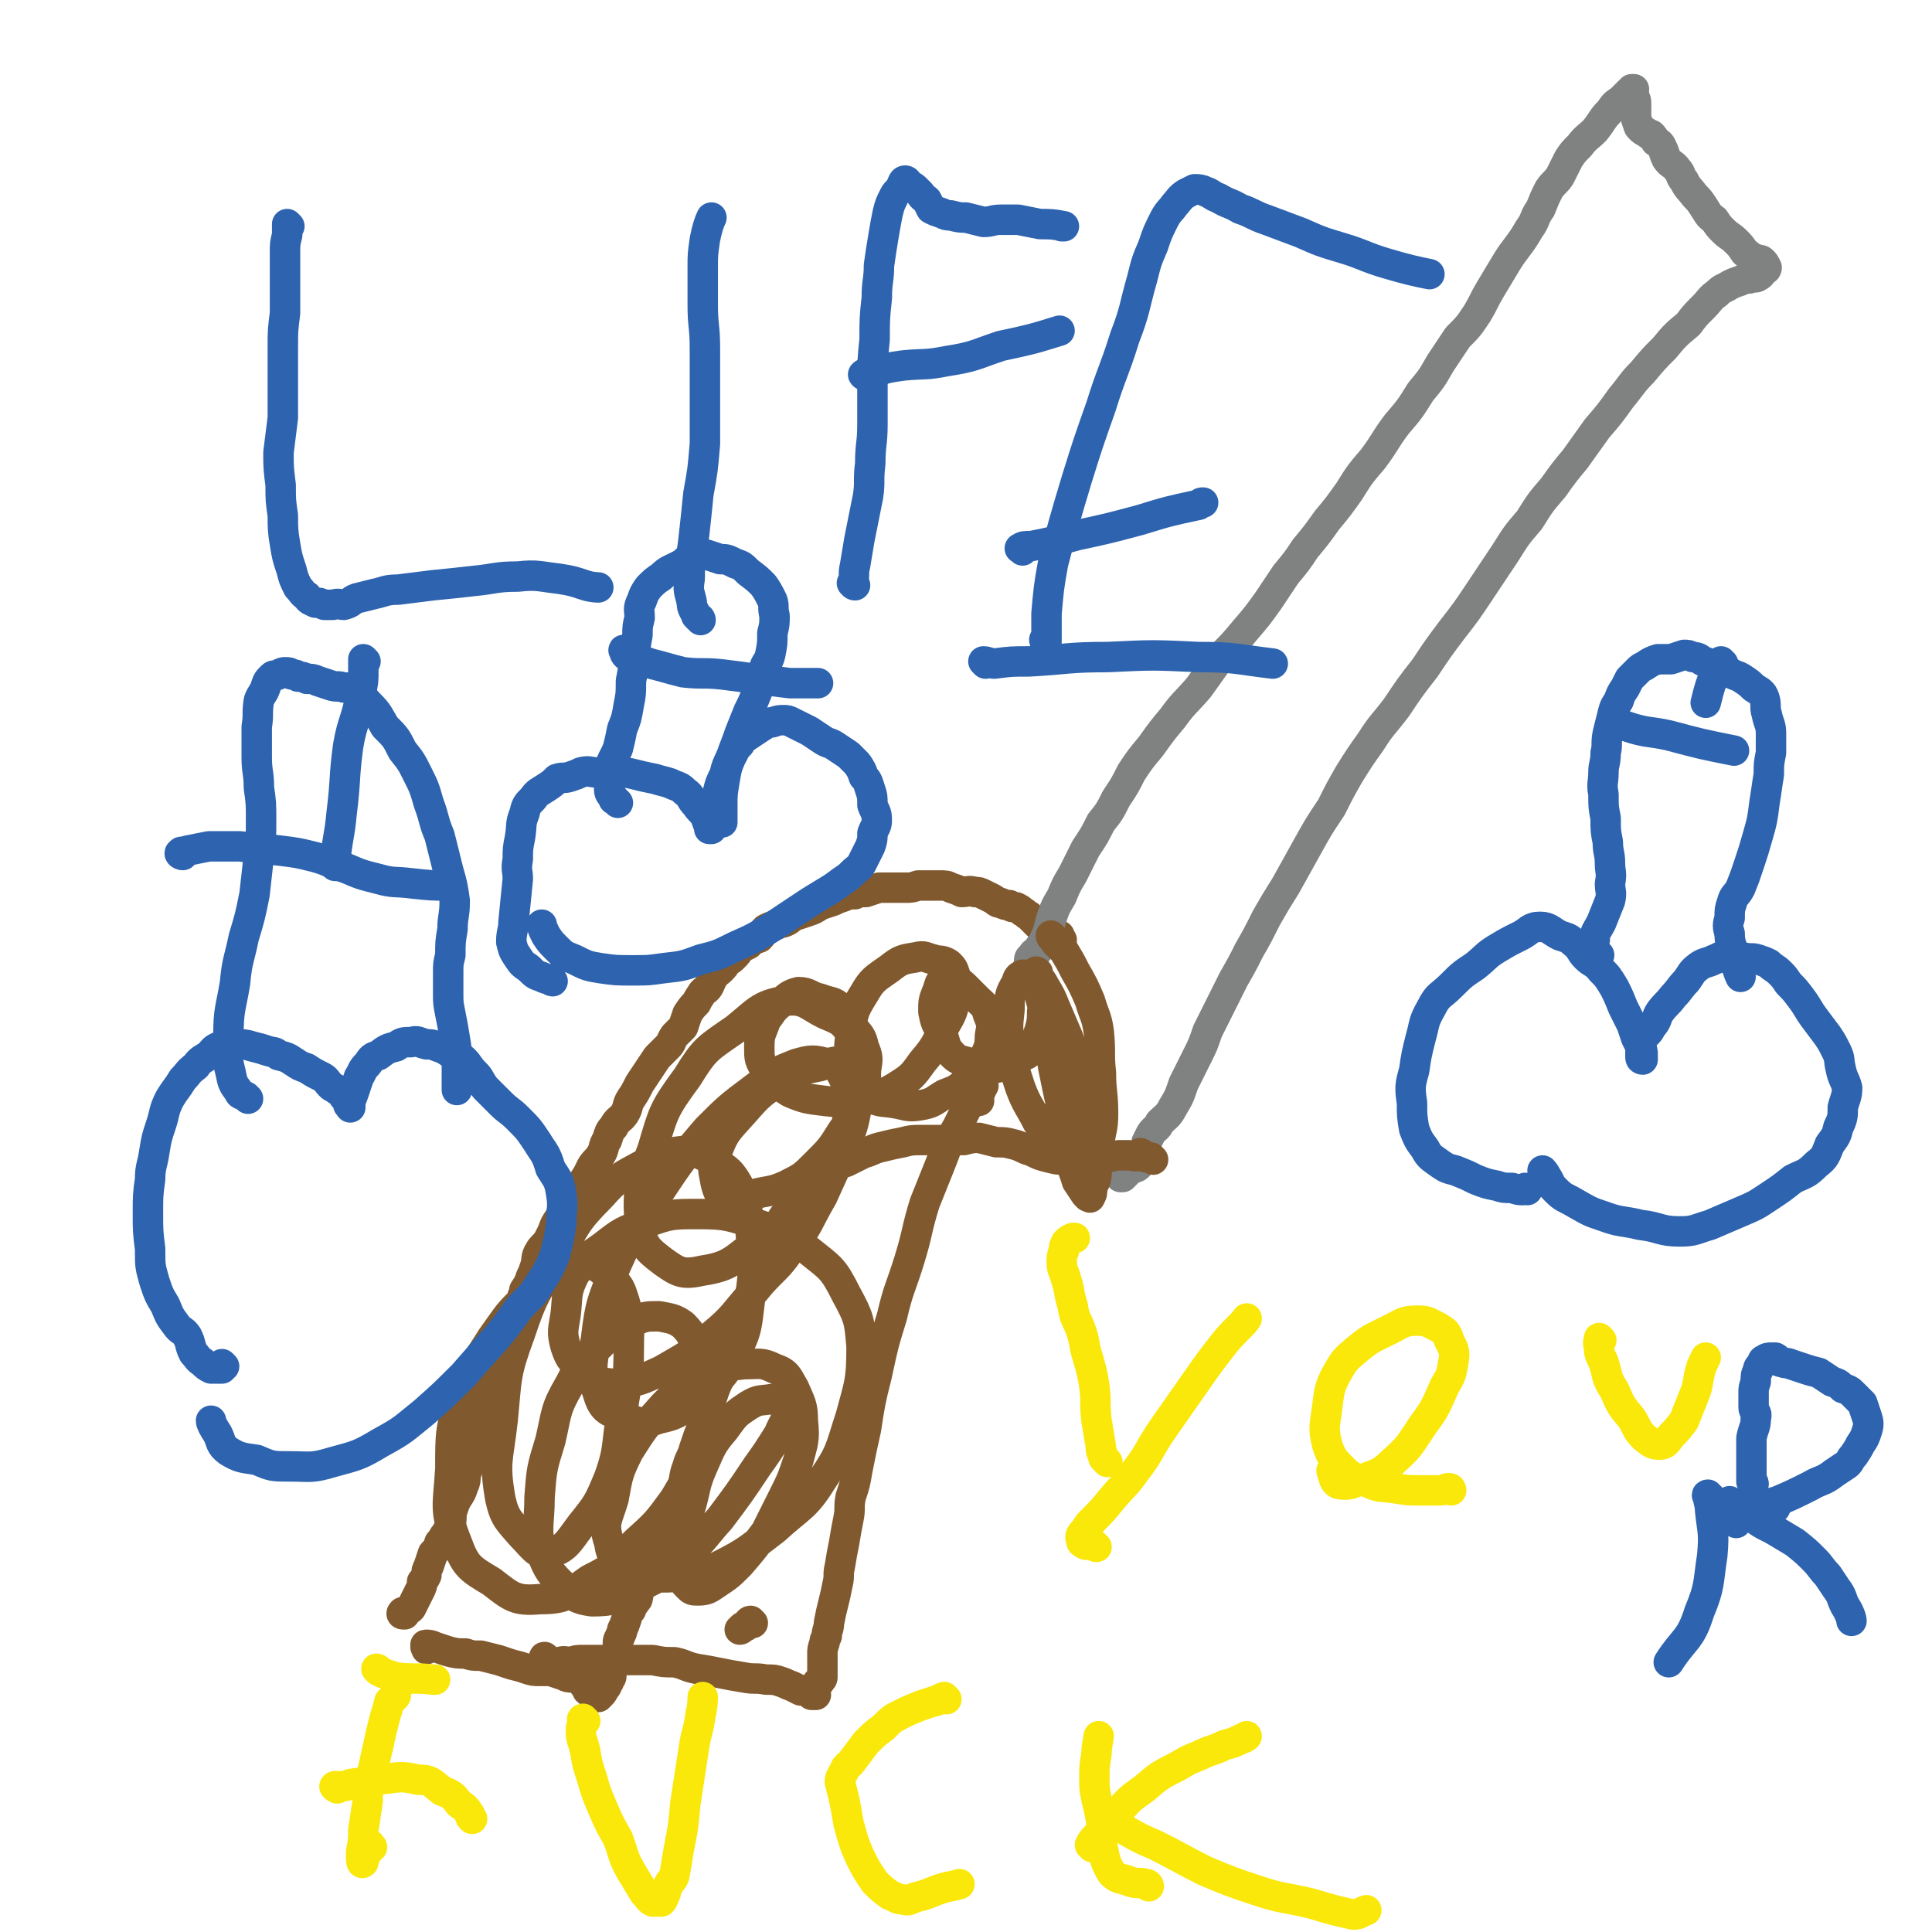 <svg viewBox='0 0 888 888' version='1.1' xmlns='http://www.w3.org/2000/svg' xmlns:xlink='http://www.w3.org/1999/xlink'><g fill='none' stroke='#81592F' stroke-width='14' stroke-linecap='round' stroke-linejoin='round'><path d='M186,742c-1,0 -2,0 -1,-1 0,0 1,0 1,0 2,-1 2,-1 3,-2 1,-2 1,-2 2,-4 1,-2 1,-2 2,-4 1,-2 1,-2 1,-4 1,-1 1,-1 2,-3 0,-2 0,-2 1,-4 1,-3 1,-3 2,-6 2,-2 2,-2 3,-5 2,-2 1,-2 3,-4 1,-2 1,-2 2,-4 1,-4 0,-4 1,-7 1,-3 1,-3 2,-5 2,-3 2,-3 3,-6 1,-2 1,-3 1,-5 1,-3 1,-3 2,-5 1,-3 2,-3 2,-5 1,-4 1,-4 1,-7 1,-4 1,-4 1,-7 1,-3 1,-3 2,-6 1,-3 0,-3 1,-6 1,-3 2,-3 2,-6 1,-3 1,-3 2,-6 1,-3 0,-3 1,-6 1,-3 1,-3 3,-6 1,-3 1,-2 3,-5 1,-2 1,-3 2,-5 1,-3 1,-3 2,-6 1,-2 1,-2 2,-5 0,-2 1,-2 1,-4 2,-3 2,-3 3,-6 1,-2 1,-2 2,-5 1,-3 0,-4 2,-7 1,-2 2,-2 4,-5 1,-2 1,-2 2,-4 1,-3 1,-3 3,-6 1,-2 1,-2 3,-4 2,-3 2,-3 3,-5 2,-3 2,-3 4,-6 1,-2 1,-2 3,-5 1,-2 1,-2 2,-4 2,-3 2,-2 4,-5 2,-3 1,-4 3,-7 1,-3 1,-4 3,-6 2,-4 3,-3 5,-6 2,-3 1,-4 3,-7 2,-3 2,-3 4,-7 2,-3 2,-3 4,-6 2,-3 2,-3 4,-6 2,-2 2,-2 5,-5 2,-2 1,-2 3,-5 2,-2 2,-2 4,-4 1,-3 1,-3 2,-6 2,-3 2,-3 4,-5 1,-2 1,-2 3,-5 1,-1 2,-1 3,-3 1,-2 1,-3 2,-4 1,-2 2,-2 3,-3 2,-2 2,-2 3,-4 2,-1 2,-1 3,-2 2,-2 2,-2 3,-4 2,-1 2,-1 4,-2 2,-2 2,-2 5,-3 2,-2 1,-2 3,-4 2,-1 2,-1 5,-2 1,-1 2,-1 3,-1 3,-1 3,-2 5,-3 3,-1 3,-1 6,-2 3,-1 3,-1 6,-3 3,-1 3,-1 6,-2 2,-1 2,-1 5,-2 2,-1 2,-1 5,-1 2,-1 2,-1 5,-1 3,-1 3,-1 6,-2 3,0 3,0 7,0 3,0 3,0 5,0 3,0 3,0 6,-1 3,0 3,0 5,0 3,0 3,0 5,0 3,0 3,0 5,1 3,1 3,1 5,2 3,0 3,-1 6,0 2,0 2,0 4,1 2,1 2,1 4,2 2,1 2,2 4,2 2,1 2,1 4,1 1,1 1,1 3,1 2,1 2,1 3,2 2,1 1,1 3,2 1,1 1,1 2,2 2,2 2,2 4,4 1,0 1,0 3,1 1,1 1,1 2,1 1,1 1,1 2,1 1,1 1,1 1,1 1,1 1,1 1,1 0,0 0,0 -1,0 0,0 0,0 0,-1 -1,0 0,0 0,-1 -1,0 -1,1 -1,1 0,-1 0,-1 0,-1 -1,0 -1,1 -2,1 0,1 -1,0 -1,0 -1,0 -1,0 -1,0 0,-1 0,-1 0,-1 0,-1 0,-1 0,-1 0,-1 0,-1 0,-1 0,-1 0,-1 0,-1 0,1 0,1 0,2 0,0 0,0 0,0 0,1 0,1 0,1 0,0 0,1 0,1 '/></g>
<g fill='none' stroke='#808282' stroke-width='14' stroke-linecap='round' stroke-linejoin='round'><path d='M479,453c0,0 -1,-1 -1,-1 -1,-1 -1,0 -2,-1 -2,0 -1,-1 -2,-2 -1,-1 -2,-1 -2,-2 0,-2 0,-2 1,-3 0,-1 0,-1 0,-2 0,-1 0,-2 1,-2 1,-2 1,-2 3,-3 1,-3 2,-2 3,-5 2,-4 2,-5 3,-9 2,-6 2,-6 5,-11 2,-5 2,-5 5,-10 3,-6 3,-6 6,-12 4,-6 4,-6 7,-12 4,-5 4,-5 7,-11 4,-6 4,-6 7,-12 4,-6 4,-6 9,-12 5,-7 5,-7 10,-13 5,-7 6,-7 12,-14 5,-7 5,-7 10,-14 6,-6 6,-6 11,-12 6,-7 6,-7 11,-14 4,-6 4,-6 8,-12 5,-6 5,-6 9,-12 5,-6 5,-6 10,-13 5,-6 5,-6 10,-13 5,-8 5,-8 11,-15 6,-8 5,-8 11,-16 6,-7 6,-7 11,-15 5,-6 5,-6 9,-13 4,-6 4,-6 8,-12 5,-5 5,-5 9,-11 3,-5 3,-6 6,-11 3,-5 3,-5 6,-10 3,-5 3,-5 6,-9 3,-4 3,-4 6,-9 3,-4 2,-5 5,-9 2,-5 2,-5 4,-9 2,-3 3,-3 5,-6 2,-4 2,-4 4,-8 2,-3 2,-3 5,-6 3,-4 4,-4 7,-7 4,-5 3,-5 7,-9 2,-3 2,-3 5,-5 2,-2 2,-2 4,-4 1,-1 1,0 1,-1 1,0 1,0 1,0 0,0 -1,1 0,2 0,1 0,1 0,2 1,1 1,1 1,3 0,1 0,1 0,2 0,0 0,0 0,1 0,1 0,1 0,2 0,2 0,2 1,4 0,1 0,1 1,2 1,1 1,1 3,2 1,1 1,1 2,1 1,1 1,1 2,3 2,1 2,1 3,3 1,2 1,3 2,5 2,3 3,2 5,5 2,2 1,3 3,5 2,4 2,3 5,7 2,2 2,2 4,5 2,3 2,4 5,6 2,3 2,3 4,5 3,3 3,2 6,5 2,2 2,2 4,5 2,1 2,2 5,3 1,1 2,0 3,1 1,1 1,1 2,3 0,0 0,0 0,0 0,1 -1,1 -2,2 -1,1 0,1 -2,2 -1,1 -2,0 -4,1 -2,0 -2,0 -4,1 -3,1 -3,1 -5,2 -3,2 -3,1 -6,4 -3,2 -3,3 -6,6 -4,4 -4,4 -7,8 -6,5 -6,5 -11,11 -5,5 -5,5 -10,11 -5,5 -5,6 -10,12 -5,7 -5,7 -11,14 -5,7 -5,7 -10,14 -5,6 -5,6 -10,13 -6,7 -6,7 -11,15 -6,7 -6,7 -11,15 -6,9 -6,9 -12,18 -6,9 -6,9 -13,18 -6,8 -6,8 -12,17 -7,9 -7,9 -13,18 -6,8 -7,8 -12,16 -5,7 -5,7 -10,15 -4,7 -4,7 -8,15 -6,9 -6,9 -11,18 -5,9 -5,9 -10,18 -5,8 -5,8 -9,15 -4,8 -4,8 -8,15 -3,6 -3,6 -7,13 -3,6 -3,6 -6,12 -3,6 -3,6 -6,12 -2,6 -2,6 -5,12 -3,6 -3,6 -6,12 -2,6 -2,6 -5,11 -2,4 -3,4 -6,7 -1,3 -2,2 -4,5 -1,2 -1,2 -2,4 0,2 0,2 -1,4 0,1 0,1 -1,3 0,1 0,1 -1,2 0,1 0,1 -1,2 -1,1 -1,0 -2,1 -1,0 -1,0 -2,1 -2,0 -2,1 -3,1 0,1 -1,1 -1,2 0,0 1,0 1,0 1,-1 2,-2 2,-2 '/></g>
<g fill='none' stroke='#81592F' stroke-width='14' stroke-linecap='round' stroke-linejoin='round'><path d='M530,533c0,0 -1,-1 -1,-1 -1,0 -1,0 -1,0 -2,0 -2,0 -3,-1 0,0 0,-1 -1,-1 0,0 0,1 -1,1 -2,1 -2,0 -4,0 -3,0 -3,0 -5,0 -5,1 -5,1 -9,2 -4,1 -4,1 -8,1 -4,0 -4,0 -8,-1 -3,0 -3,0 -7,-1 -4,-1 -4,-1 -8,-3 -4,-1 -4,-2 -8,-3 -4,-1 -4,-1 -8,-1 -4,-1 -4,-1 -8,-2 -3,0 -3,0 -7,1 -5,0 -5,0 -10,0 -4,0 -4,0 -9,0 -5,0 -5,0 -9,1 -5,1 -5,1 -9,2 -5,1 -5,2 -9,3 -4,2 -4,2 -8,4 -3,1 -4,1 -7,3 -3,2 -3,2 -6,5 -4,3 -4,3 -6,5 -3,3 -3,3 -5,6 -2,3 -3,3 -4,5 -3,4 -2,4 -4,7 -2,4 -3,4 -4,8 -3,5 -2,5 -4,10 -2,6 -2,6 -4,11 -1,6 -1,6 -4,11 -2,7 -2,7 -5,13 -2,7 -2,7 -4,13 -3,6 -3,6 -5,12 -2,6 -2,6 -4,12 -2,5 -2,5 -4,11 -1,4 -2,4 -3,8 -2,5 -1,6 -3,11 -1,5 -1,5 -3,9 -2,5 -3,4 -5,8 -2,4 -1,4 -3,8 -2,4 -2,4 -4,9 -2,4 -2,4 -3,9 -2,3 -1,3 -2,7 -2,3 -2,2 -3,5 -2,2 -2,2 -2,4 -1,3 -1,3 -2,5 0,1 0,1 -1,3 0,1 -1,1 -1,3 0,1 0,1 0,3 0,1 -1,1 -1,3 -1,2 -1,2 -2,4 0,1 0,1 0,2 0,2 0,2 0,3 0,1 0,1 -1,2 0,1 0,1 -1,2 0,1 0,1 -1,2 -1,2 -1,2 -2,3 0,0 0,0 -1,1 0,0 -1,0 -1,0 -1,-1 -1,-1 -2,-2 -1,-1 -1,0 -2,-1 0,-1 0,-1 0,-2 0,0 -1,0 -1,0 -1,-1 -1,-1 -1,-2 -1,0 -1,0 -1,-1 -1,0 -1,0 -1,-1 -1,0 -1,0 -2,0 0,0 0,0 -1,0 -2,0 -2,0 -4,-1 -3,-1 -3,-1 -6,-2 -2,0 -2,0 -5,0 -3,0 -3,0 -6,-1 -3,-1 -3,-1 -7,-2 -3,-1 -3,-1 -6,-2 -4,-1 -4,-1 -8,-2 -4,0 -4,0 -7,-1 -4,0 -4,0 -8,-1 -3,-1 -3,-1 -6,-2 -2,-1 -3,-1 -4,-1 -1,0 0,0 0,1 -1,0 0,0 0,0 0,0 0,0 0,1 '/><path d='M346,746c0,0 -1,-1 -1,-1 -1,0 -1,1 -2,2 0,1 -1,0 -2,1 0,0 0,1 -1,1 '/><path d='M251,763c0,-1 -1,-2 -1,-1 0,0 0,0 0,1 1,1 1,1 3,1 2,0 2,0 4,0 3,-1 3,0 5,0 3,-1 3,-1 6,-1 4,0 4,0 7,0 4,0 4,0 9,0 4,0 4,0 8,0 4,0 4,0 8,0 5,1 5,1 10,1 5,1 5,2 10,3 6,1 6,1 11,2 5,1 5,1 11,2 5,1 5,0 10,1 4,0 4,0 7,1 3,1 2,1 5,2 2,1 2,1 4,2 2,0 2,0 4,1 1,0 1,0 2,1 1,0 1,0 1,0 0,-1 0,0 -1,0 -1,0 -1,0 -1,0 0,-1 0,-1 0,-2 0,-1 0,-1 0,-1 0,0 1,0 1,0 1,-1 1,-2 2,-3 1,0 1,0 1,-1 1,0 1,-1 1,-1 0,-1 0,-1 0,-1 0,-1 0,-1 0,-2 0,-2 0,-2 0,-4 0,-2 0,-2 0,-4 0,-2 0,-2 1,-5 0,-1 0,-1 1,-3 0,-3 1,-3 1,-6 1,-5 1,-5 2,-9 1,-4 1,-4 2,-9 1,-4 0,-4 1,-8 1,-6 1,-6 2,-11 1,-6 1,-6 2,-11 1,-5 0,-5 1,-10 2,-6 2,-6 3,-12 2,-10 2,-10 4,-19 2,-13 2,-13 5,-25 3,-14 3,-14 7,-27 3,-13 4,-13 8,-26 4,-13 3,-13 7,-26 4,-10 4,-10 8,-20 3,-8 3,-8 7,-15 2,-4 2,-4 4,-8 2,-3 3,-3 4,-7 1,-2 0,-2 0,-5 0,-1 0,-1 0,-2 0,0 0,1 0,1 -1,1 0,1 0,1 0,1 0,1 0,2 0,0 0,0 0,1 0,0 -1,0 0,0 0,1 0,1 0,1 0,1 1,1 1,1 1,-1 0,-1 1,-1 0,-1 0,-1 1,-1 0,0 0,0 0,0 -1,0 -1,-1 0,-1 0,-1 1,-1 1,-1 0,0 -1,1 -1,1 -1,1 -1,1 -1,2 -1,0 -1,0 -1,1 0,1 0,1 0,1 0,1 0,1 1,1 0,1 0,1 0,1 '/><path d='M484,431c0,0 -1,-1 -1,-1 0,1 1,1 2,3 2,2 2,2 4,4 3,5 3,5 5,9 4,7 4,7 7,14 2,7 3,7 4,14 1,10 0,10 1,19 0,9 1,9 1,19 0,7 -1,7 -2,15 0,6 0,6 -1,12 0,4 -1,4 -2,7 0,2 0,3 -1,4 0,1 0,0 -1,0 0,-1 0,-1 -1,-1 -2,-3 -2,-3 -4,-6 -2,-7 -3,-7 -4,-13 -2,-10 -2,-11 -3,-21 -2,-9 -2,-9 -4,-19 -1,-9 -1,-9 -3,-19 -1,-6 -1,-6 -3,-13 0,-4 0,-5 -1,-9 0,-2 -1,-2 -1,-2 0,-1 1,0 1,0 0,1 0,1 0,2 2,2 2,2 3,4 3,5 3,5 5,10 3,7 3,7 6,14 2,7 2,7 4,15 1,6 1,6 1,13 1,6 1,7 0,12 0,3 -1,3 -3,6 -2,1 -2,3 -4,3 -2,0 -3,-1 -5,-3 -4,-3 -4,-3 -7,-7 -4,-8 -5,-8 -8,-16 -3,-9 -3,-9 -4,-18 -2,-9 -2,-9 -1,-18 0,-6 0,-7 3,-12 1,-3 1,-3 3,-4 2,0 3,0 5,1 1,2 1,2 2,4 1,3 1,3 1,5 1,4 2,4 1,7 0,4 0,4 -1,8 -2,5 0,6 -4,10 -3,3 -5,2 -10,5 -4,2 -4,3 -9,3 -4,0 -4,-1 -8,-2 -5,-2 -6,-1 -9,-4 -4,-4 -3,-5 -5,-10 -3,-5 -3,-5 -4,-10 0,-5 0,-5 2,-10 1,-3 1,-4 3,-5 2,-1 3,-1 5,0 3,2 3,2 6,5 2,2 2,2 4,4 3,3 4,3 5,7 2,5 2,5 1,10 0,6 -1,6 -3,11 -3,6 -3,6 -8,10 -4,4 -5,4 -10,6 -5,3 -5,4 -11,5 -6,1 -6,0 -12,-1 -6,-1 -8,0 -12,-4 -5,-4 -5,-5 -7,-12 -2,-7 -2,-8 -1,-16 1,-9 1,-10 6,-18 4,-7 5,-7 12,-12 5,-4 6,-4 12,-5 4,-1 4,0 8,1 3,1 4,0 7,2 2,2 2,2 3,5 1,5 1,5 0,10 -1,7 -1,7 -5,14 -4,8 -4,9 -10,16 -5,7 -5,7 -13,12 -7,4 -7,4 -15,6 -8,1 -8,1 -17,0 -8,-1 -9,-1 -16,-4 -6,-4 -7,-4 -11,-10 -3,-5 -3,-5 -3,-11 0,-6 1,-6 3,-12 3,-4 3,-5 7,-8 3,-3 4,-4 8,-5 5,0 5,2 10,3 5,2 6,1 9,4 4,3 3,4 6,9 3,4 4,4 5,9 2,5 2,5 1,11 0,6 0,6 -3,12 -3,9 -3,9 -8,16 -5,8 -5,8 -12,15 -6,6 -6,6 -14,10 -7,3 -7,2 -15,4 -6,1 -7,4 -12,2 -3,-1 -4,-3 -5,-7 -1,-6 -2,-7 0,-13 4,-11 5,-11 13,-20 7,-8 8,-9 18,-15 8,-5 8,-4 17,-6 6,-2 8,-3 12,-1 4,2 4,3 5,8 2,5 1,5 0,11 -2,10 -2,10 -6,20 -5,11 -5,11 -10,22 -7,12 -6,13 -14,23 -7,11 -9,10 -17,20 -10,11 -9,12 -20,21 -10,9 -11,9 -23,16 -9,4 -10,5 -20,6 -8,0 -9,-1 -15,-6 -6,-4 -7,-5 -9,-11 -2,-7 -1,-8 0,-15 1,-9 0,-10 4,-18 5,-8 6,-8 13,-13 9,-7 9,-7 20,-11 11,-4 12,-4 24,-4 14,0 14,1 28,5 12,4 13,4 23,12 10,8 11,8 17,20 6,11 6,12 7,24 0,16 -1,17 -5,32 -5,15 -4,16 -13,29 -8,13 -10,12 -22,23 -12,9 -12,10 -26,17 -10,5 -11,4 -23,5 -8,0 -10,0 -17,-4 -7,-3 -9,-5 -10,-12 -3,-9 -1,-10 2,-20 2,-11 2,-12 7,-22 7,-11 7,-11 16,-21 8,-8 9,-9 19,-14 8,-4 9,-4 18,-5 7,0 8,-1 14,2 6,2 6,4 9,9 3,7 4,8 4,15 1,9 0,10 -2,18 -3,9 -3,9 -7,17 -4,8 -4,8 -8,16 -6,8 -6,8 -12,15 -5,5 -5,5 -11,9 -3,2 -4,3 -8,3 -3,0 -3,0 -5,-2 -2,-2 -2,-2 -2,-5 -1,-5 -1,-6 -1,-11 1,-9 2,-9 4,-19 3,-10 2,-11 6,-20 4,-9 4,-10 10,-17 5,-7 5,-7 11,-11 5,-3 5,-2 11,-3 2,0 3,0 5,1 2,2 2,3 2,5 -1,5 -2,5 -4,10 -5,8 -5,8 -10,15 -8,12 -8,12 -17,24 -9,10 -8,11 -19,19 -9,8 -9,8 -20,13 -10,5 -10,6 -20,6 -7,-1 -8,-2 -13,-7 -6,-6 -7,-7 -10,-15 -3,-12 -1,-13 -1,-26 1,-13 1,-13 5,-26 3,-13 2,-14 9,-26 5,-10 6,-10 14,-18 6,-6 6,-7 14,-10 6,-3 7,-3 13,-3 5,1 7,1 11,4 5,5 4,6 7,13 3,10 4,10 3,20 0,13 -1,13 -4,25 -4,12 -4,12 -10,22 -8,11 -8,11 -18,20 -9,10 -9,11 -21,17 -10,7 -11,9 -23,9 -11,1 -13,-1 -22,-8 -10,-6 -12,-7 -16,-18 -6,-15 -4,-17 -3,-34 0,-17 0,-18 5,-34 5,-14 6,-13 14,-26 8,-11 7,-11 17,-20 6,-6 7,-6 15,-9 6,-3 6,-5 12,-5 5,1 6,2 10,6 5,4 5,5 7,11 3,10 2,11 2,22 0,15 -1,15 -3,29 -3,15 -1,16 -6,30 -5,12 -5,12 -13,22 -6,8 -7,11 -15,13 -5,1 -7,-3 -12,-8 -6,-7 -8,-8 -10,-17 -3,-17 -1,-18 1,-36 2,-20 1,-21 8,-40 6,-18 7,-18 17,-35 9,-15 8,-16 20,-28 8,-9 9,-9 20,-15 8,-4 9,-5 18,-6 6,0 7,1 13,4 6,4 8,4 12,11 5,9 4,11 6,22 1,14 2,14 0,29 -2,15 -1,16 -8,29 -5,10 -7,10 -15,17 -9,7 -9,9 -19,11 -8,3 -9,2 -17,-1 -6,-2 -9,-3 -11,-10 -4,-11 -3,-13 -1,-26 2,-17 3,-17 9,-33 8,-18 9,-18 20,-34 10,-15 10,-15 22,-29 10,-10 10,-10 22,-19 9,-7 9,-7 19,-11 7,-2 8,-2 15,0 4,1 5,3 7,7 2,5 3,6 2,12 -1,10 0,11 -4,19 -7,13 -7,13 -16,24 -10,11 -10,12 -22,20 -11,8 -12,11 -25,13 -9,2 -11,1 -18,-4 -8,-6 -10,-8 -11,-18 -1,-16 0,-18 6,-34 5,-17 5,-18 16,-33 8,-13 9,-13 22,-22 10,-8 11,-11 23,-13 9,-1 10,2 18,6 7,3 8,3 12,9 6,12 4,14 8,28 '/></g>
<g fill='none' stroke='#FAE80B' stroke-width='14' stroke-linecap='round' stroke-linejoin='round'><path d='M171,849c-1,0 -1,-2 -1,-1 -1,1 -1,2 -2,5 -1,2 -1,3 -1,3 -1,1 -1,-1 -1,-2 0,-1 0,-1 0,-3 1,-5 1,-5 1,-10 1,-6 1,-7 2,-13 0,-6 0,-6 2,-13 1,-4 1,-4 2,-9 1,-4 1,-4 2,-9 1,-4 1,-4 2,-8 1,-3 1,-3 2,-7 1,-1 3,-2 3,-3 '/><path d='M174,768c0,0 -1,-1 -1,-1 1,0 1,1 3,2 3,1 3,1 6,2 8,1 9,0 17,1 0,0 0,0 1,0 '/><path d='M155,822c0,0 -2,-1 -1,-1 0,0 1,0 2,0 3,0 3,0 5,-1 7,-1 7,-1 13,-2 9,-1 10,-2 18,0 6,0 6,1 11,5 5,2 5,2 8,6 3,2 3,2 5,5 0,1 0,1 1,2 '/><path d='M269,791c0,0 -1,-1 -1,-1 -1,0 0,1 0,1 -1,3 -1,3 -1,5 0,4 1,4 2,9 1,6 1,6 3,12 2,7 2,7 5,14 3,7 3,7 7,14 3,8 2,8 6,15 3,5 3,5 6,10 2,2 2,3 4,4 2,0 2,0 4,0 1,-1 1,-2 2,-4 0,-1 0,-1 1,-3 1,-3 2,-2 3,-5 1,-6 1,-6 2,-12 2,-10 2,-10 3,-21 2,-13 2,-13 4,-26 1,-7 2,-7 3,-15 1,-4 1,-7 1,-8 '/><path d='M435,781c-1,0 -1,-1 -1,-1 -3,1 -3,2 -5,2 -3,1 -3,1 -6,2 -5,2 -5,2 -9,4 -4,2 -4,2 -8,6 -4,3 -4,3 -8,7 -3,4 -3,4 -6,8 -2,3 -3,2 -4,5 -1,2 -2,3 -2,5 1,4 1,4 2,8 1,5 1,5 2,11 2,7 2,8 5,15 3,6 3,6 7,12 3,3 3,3 7,6 3,1 3,2 6,2 3,1 3,0 6,-1 4,-1 4,-1 9,-3 5,-2 8,-2 11,-3 '/><path d='M528,867c0,0 0,-1 -1,-1 -3,-1 -4,0 -7,-1 -5,-2 -6,-1 -9,-4 -3,-5 -3,-6 -4,-11 -2,-7 0,-7 -1,-14 -1,-5 -1,-5 -2,-9 -1,-5 -1,-5 -1,-9 0,-6 0,-6 1,-12 0,-4 1,-7 1,-8 '/><path d='M502,849c0,0 -1,-1 -1,-1 1,-2 1,-2 3,-4 4,-5 4,-6 9,-10 6,-7 6,-7 13,-12 7,-6 7,-6 15,-10 5,-3 5,-3 10,-5 6,-3 6,-2 12,-5 4,-1 4,-1 8,-3 1,0 2,-1 2,-1 '/><path d='M511,838c0,-1 -1,-2 -1,-1 0,0 1,0 2,1 3,2 3,2 5,3 7,4 7,4 14,7 12,6 11,6 23,12 12,5 12,5 24,9 12,4 13,3 25,6 10,3 10,3 19,5 3,0 3,-1 6,-2 '/><path d='M504,711c-1,0 -1,-1 -1,-1 -1,0 0,0 -1,0 -1,0 -2,0 -3,0 -2,-1 -2,-1 -2,-2 -1,-2 0,-3 2,-5 1,-2 1,-2 3,-4 5,-5 5,-5 9,-10 6,-7 6,-6 11,-13 7,-9 6,-10 13,-20 7,-10 7,-10 14,-20 7,-10 7,-10 14,-19 5,-6 9,-9 10,-11 '/><path d='M509,672c0,0 -1,-1 -1,-1 -1,-1 -1,-1 -1,-2 -1,-2 -1,-2 -1,-4 -1,-6 -1,-6 -2,-12 -1,-8 0,-8 -1,-16 -1,-6 -1,-6 -3,-13 -2,-6 -1,-6 -3,-12 -2,-6 -3,-5 -4,-12 -2,-6 -1,-6 -3,-12 -1,-4 -2,-4 -2,-8 0,-2 0,-3 1,-5 0,-2 0,-2 1,-4 1,-1 1,-1 3,-2 1,0 1,0 1,0 '/><path d='M667,685c0,0 0,-1 -1,-1 -2,0 -2,1 -4,1 -4,0 -4,0 -9,0 -6,0 -6,0 -12,-1 -7,-1 -7,0 -13,-3 -6,-2 -7,-2 -11,-6 -4,-4 -5,-5 -7,-11 -2,-8 -1,-9 0,-17 1,-8 1,-9 4,-15 4,-7 4,-7 10,-12 6,-5 7,-5 15,-9 6,-3 6,-4 13,-4 4,0 5,1 9,3 3,2 4,2 5,6 2,4 3,5 2,10 -1,6 -1,6 -4,11 -4,9 -4,10 -10,18 -6,9 -6,10 -14,17 -6,6 -7,5 -14,8 -5,2 -6,3 -11,2 -2,-1 -2,-3 -3,-6 0,0 0,0 1,-1 '/><path d='M736,616c0,0 -1,-1 -1,-1 0,1 -1,2 0,4 0,3 0,3 2,7 2,6 1,7 5,13 3,7 3,7 8,13 3,5 2,5 6,9 3,2 3,3 7,3 2,0 3,-1 5,-4 3,-3 3,-3 6,-7 2,-5 2,-5 4,-10 2,-5 2,-5 3,-11 1,-4 1,-4 3,-8 '/></g>
<g fill='none' stroke='#2D63AF' stroke-width='14' stroke-linecap='round' stroke-linejoin='round'><path d='M702,547c-1,0 -1,-1 -1,-1 -1,0 0,1 -1,1 -2,0 -2,0 -5,-1 -4,0 -4,0 -7,-1 -5,-1 -5,-1 -10,-3 -4,-2 -4,-2 -9,-4 -4,-1 -4,-1 -7,-3 -4,-3 -5,-3 -7,-7 -3,-4 -3,-4 -5,-9 -1,-6 -1,-6 -1,-12 -1,-7 -1,-8 1,-15 1,-7 1,-7 3,-15 2,-7 1,-7 5,-14 3,-6 4,-5 9,-10 5,-5 5,-5 11,-9 5,-4 5,-5 10,-8 5,-3 5,-3 11,-6 4,-2 4,-4 9,-4 4,0 5,2 9,4 3,1 4,1 6,3 4,3 3,4 6,7 3,3 4,2 7,6 3,3 3,3 6,8 2,4 2,4 4,9 2,4 2,4 4,8 1,3 1,3 2,6 1,2 1,2 2,4 1,2 1,2 1,4 0,1 0,1 0,1 0,1 0,1 0,1 0,0 -1,0 -1,-1 0,-2 0,-2 0,-3 0,-3 0,-3 1,-5 1,-3 3,-3 4,-6 3,-3 2,-4 4,-7 3,-4 3,-3 6,-7 3,-3 3,-4 6,-7 3,-4 2,-4 6,-7 3,-2 3,-1 7,-3 3,-1 3,-2 6,-2 4,0 4,1 7,1 4,1 4,0 7,1 3,1 3,1 5,2 2,2 3,2 5,4 2,2 2,2 4,5 3,3 3,3 6,7 3,4 3,5 6,9 3,4 3,4 6,8 2,3 2,3 4,7 2,4 1,4 2,8 1,5 2,5 3,9 0,4 -1,5 -2,9 0,4 0,5 -2,9 -1,4 -1,4 -4,8 -2,5 -2,6 -6,9 -5,5 -5,4 -11,7 -5,4 -5,4 -11,8 -6,4 -6,4 -13,7 -7,3 -7,3 -14,6 -7,2 -7,3 -14,3 -9,0 -9,-2 -18,-3 -8,-2 -9,-1 -17,-4 -6,-2 -6,-2 -13,-6 -5,-3 -5,-2 -9,-6 -3,-3 -2,-3 -4,-6 -1,-2 -2,-3 -2,-3 '/><path d='M735,439c-1,-1 -1,-1 -1,-1 -1,-1 -1,-1 -1,-1 -1,-2 -1,-3 0,-5 0,-4 1,-4 3,-8 2,-5 2,-5 4,-10 1,-4 0,-4 0,-8 1,-5 0,-5 0,-9 0,-5 -1,-5 -1,-10 -1,-5 -1,-5 -1,-11 -1,-5 -1,-5 -1,-11 -1,-5 0,-5 0,-10 0,-4 1,-4 1,-9 1,-4 0,-4 1,-9 1,-4 1,-4 2,-8 1,-4 1,-4 3,-7 1,-3 1,-3 3,-6 1,-2 1,-2 2,-4 2,-2 2,-2 4,-4 1,-1 1,-1 3,-2 3,-2 3,-2 6,-3 3,0 3,0 6,0 3,-1 3,-1 6,-2 2,0 2,0 4,1 3,0 3,1 5,2 3,1 3,1 5,2 3,1 3,1 7,3 3,2 3,1 6,3 3,2 3,2 5,4 3,2 4,2 5,5 1,3 0,4 1,7 1,5 2,5 2,9 0,4 0,4 0,9 -1,5 -1,5 -1,10 -1,6 -1,7 -2,13 -1,8 -1,8 -3,15 -2,7 -2,7 -4,13 -2,6 -2,6 -4,11 -2,4 -3,3 -4,7 -1,3 -1,3 -1,7 -1,3 -1,4 0,7 0,5 1,5 2,10 1,5 2,8 3,10 '/><path d='M744,332c-1,0 -2,-1 -1,-1 1,1 2,2 5,3 9,3 10,2 19,4 15,4 15,4 30,7 '/><path d='M792,305c-1,0 -1,-1 -1,-1 -2,1 -1,2 -2,4 -3,7 -3,7 -5,15 '/><path d='M806,682c0,-1 -1,-1 -1,-1 0,-2 0,-2 0,-3 0,-4 0,-4 0,-8 0,-5 0,-5 0,-9 1,-5 2,-5 2,-9 1,-3 -1,-3 -1,-5 0,-3 0,-3 0,-7 0,-2 0,-2 1,-5 0,-3 0,-3 1,-5 0,-2 1,-2 2,-3 0,-1 0,-2 1,-2 1,-1 2,-1 3,-1 1,0 1,0 2,0 2,1 1,2 3,2 2,1 2,0 4,1 3,1 3,1 6,2 3,1 3,1 7,2 3,2 3,2 6,4 3,1 3,1 5,3 3,1 3,1 5,3 2,2 2,2 4,4 1,3 1,3 2,6 1,3 1,4 0,7 -1,3 -1,3 -3,6 -1,2 -1,2 -3,5 -2,2 -1,2 -3,4 -3,2 -3,2 -6,4 -5,4 -6,3 -11,6 -8,4 -8,4 -15,7 -7,2 -7,2 -13,3 -3,2 -4,2 -7,3 0,0 1,0 1,-1 2,0 2,0 3,-1 4,0 4,0 7,-1 4,0 5,0 8,0 '/><path d='M798,700c-1,-1 -1,-1 -1,-1 -1,-1 -1,-1 -1,-2 -1,-2 -1,-2 -1,-4 0,-1 0,-1 0,-3 0,0 0,1 1,1 0,0 0,0 1,1 3,2 3,2 7,4 5,4 5,4 11,7 5,3 5,3 10,6 5,4 5,4 9,8 3,3 3,4 6,7 2,3 2,3 4,6 3,4 2,4 4,8 2,3 3,6 3,7 '/><path d='M786,688c-1,0 -2,-1 -1,-1 0,3 1,4 1,7 1,10 2,10 1,21 -2,13 -1,14 -6,26 -4,13 -7,12 -14,23 '/><path d='M133,104c0,0 -1,-1 -1,-1 0,1 0,2 0,5 -1,4 -1,4 -1,8 0,7 0,7 0,13 0,8 0,8 0,15 -1,8 -1,8 -1,15 0,8 0,8 0,16 0,9 0,9 0,17 -1,8 -1,8 -2,16 0,7 0,7 1,15 0,7 0,7 1,14 0,6 0,7 1,13 1,6 1,6 3,12 1,4 1,4 3,8 2,2 2,3 4,4 1,2 2,2 4,3 2,0 2,0 4,1 2,0 2,0 4,0 3,-1 3,0 5,0 4,-1 3,-2 6,-3 4,-1 4,-1 8,-2 5,-1 5,-2 11,-2 8,-1 8,-1 16,-2 10,-1 10,-1 19,-2 10,-1 10,-2 20,-2 9,-1 10,0 19,1 6,1 6,1 12,3 3,1 6,1 6,1 '/><path d='M322,285c0,0 0,-1 -1,-1 -1,-1 -1,-1 -1,-1 -1,-3 -2,-3 -2,-6 -1,-5 -2,-5 -1,-11 0,-10 1,-10 2,-20 1,-9 1,-9 2,-19 2,-11 2,-11 3,-23 0,-11 0,-11 0,-22 0,-11 0,-11 0,-22 0,-10 -1,-10 -1,-20 0,-8 0,-8 0,-17 0,-6 0,-6 1,-13 1,-5 2,-8 3,-10 '/><path d='M393,269c-1,0 -1,-1 -1,-1 -1,0 0,0 0,0 1,-4 0,-4 1,-8 1,-6 1,-6 2,-12 2,-10 2,-10 4,-20 1,-7 0,-7 1,-15 0,-9 1,-9 1,-18 0,-9 0,-9 0,-18 0,-11 0,-11 1,-21 0,-9 0,-10 1,-19 0,-8 1,-8 1,-15 1,-7 1,-7 2,-13 1,-6 1,-6 2,-11 1,-4 1,-4 3,-8 1,-2 2,-2 3,-4 1,-2 1,-3 2,-3 1,0 1,1 2,2 2,1 2,1 3,2 1,1 1,1 2,2 1,2 2,2 3,3 1,2 1,2 2,4 2,1 2,1 5,2 2,1 2,1 4,1 4,1 4,1 7,1 4,1 4,1 8,2 4,0 4,-1 8,-1 4,0 4,0 8,0 5,1 5,1 10,2 5,0 6,0 11,1 0,0 -1,0 -1,0 '/><path d='M398,173c0,0 -2,-1 -1,-1 1,-1 2,-1 5,-1 6,-2 6,-2 13,-3 10,-1 10,0 20,-2 13,-2 13,-3 25,-7 14,-3 14,-3 27,-7 0,0 0,0 0,0 '/><path d='M481,295c0,0 -1,0 -1,-1 0,0 0,0 1,0 0,-6 0,-6 0,-12 1,-11 1,-12 3,-23 5,-19 5,-19 11,-39 5,-16 5,-16 11,-33 5,-16 6,-16 11,-32 5,-13 4,-13 8,-27 2,-8 2,-8 5,-15 2,-6 2,-6 5,-12 2,-4 3,-4 5,-7 2,-2 2,-3 5,-5 2,-1 2,-1 4,-2 2,0 3,0 5,1 3,1 3,2 6,3 5,3 5,2 10,5 6,2 6,3 12,5 8,3 8,3 16,6 9,4 9,4 19,7 10,3 10,4 20,7 10,3 15,4 20,5 '/><path d='M470,253c0,-1 -2,-1 -1,-1 1,-1 2,-1 5,-1 10,-2 10,-2 21,-5 14,-3 14,-3 29,-7 13,-4 13,-4 27,-7 1,-1 1,-1 2,-1 '/><path d='M453,305c0,0 -1,-1 -1,-1 2,0 3,1 5,1 8,-1 8,-1 16,-1 18,-1 18,-2 36,-2 21,-1 21,-1 42,0 17,0 17,1 34,3 '/><path d='M103,628c0,0 -1,-1 -1,-1 0,0 0,1 0,2 -2,0 -2,0 -5,0 -2,-1 -2,-1 -4,-3 -2,-1 -2,-2 -4,-4 -2,-4 -1,-4 -3,-8 -2,-3 -3,-2 -5,-5 -3,-4 -3,-4 -5,-9 -3,-5 -3,-5 -5,-11 -2,-7 -2,-7 -2,-15 -1,-8 -1,-8 -1,-17 0,-7 0,-8 1,-15 0,-6 1,-6 2,-13 1,-6 1,-6 3,-12 2,-6 1,-6 4,-12 3,-5 3,-4 6,-9 3,-3 2,-3 6,-6 2,-3 3,-3 6,-5 2,-2 2,-3 5,-4 4,-2 4,-1 8,-1 3,0 4,0 7,1 4,1 4,1 7,2 3,1 3,0 5,2 4,1 4,1 7,3 3,2 3,2 6,3 3,2 3,2 7,4 2,1 2,2 4,4 1,1 2,1 3,2 2,1 2,1 3,3 1,1 1,1 2,3 0,1 0,1 1,1 0,1 0,1 0,1 0,0 0,0 0,0 0,-2 0,-2 0,-3 1,-2 1,-2 2,-5 1,-3 1,-3 2,-6 2,-3 1,-3 4,-6 2,-3 2,-3 5,-4 4,-3 4,-3 8,-4 3,-2 3,-2 7,-2 3,-1 3,0 7,1 2,0 3,0 5,1 3,1 3,1 6,3 3,2 4,1 6,3 3,3 2,3 5,6 3,3 2,3 5,7 3,3 3,3 7,7 4,4 4,3 8,7 5,5 5,5 9,11 3,5 4,5 6,12 3,5 4,5 5,12 1,6 0,6 0,13 -1,7 -1,7 -3,15 -3,7 -3,7 -7,13 -4,7 -5,6 -10,12 -5,7 -5,7 -10,13 -8,9 -8,9 -15,17 -9,9 -9,9 -18,17 -10,8 -9,8 -20,14 -10,6 -11,6 -22,9 -10,3 -10,2 -20,2 -8,0 -8,0 -15,-3 -7,-1 -8,-1 -13,-4 -4,-3 -3,-4 -5,-8 -2,-3 -3,-5 -3,-6 '/><path d='M114,505c-1,-1 -1,-1 -1,-1 -2,-1 -3,-1 -3,-2 -3,-4 -3,-4 -4,-9 -2,-8 -2,-9 -1,-17 0,-12 1,-12 3,-24 1,-11 2,-11 4,-21 3,-10 3,-10 5,-20 1,-9 1,-9 2,-18 1,-8 1,-8 1,-16 0,-8 0,-8 -1,-15 0,-7 -1,-7 -1,-14 0,-7 0,-7 0,-14 1,-6 0,-6 1,-12 1,-3 2,-3 3,-6 1,-3 1,-3 3,-5 1,-1 1,0 3,-1 2,-1 2,-1 3,-1 2,0 2,0 3,1 2,0 2,0 3,1 2,0 2,0 4,1 2,0 3,0 5,1 3,1 3,1 6,2 3,1 3,0 6,1 3,0 3,0 6,2 3,2 3,3 6,6 4,4 4,5 7,10 5,5 5,5 8,11 4,5 4,5 7,11 3,6 3,6 5,13 3,8 2,8 5,15 2,8 2,8 4,16 2,7 2,7 3,14 0,7 -1,7 -1,13 -1,6 -1,6 -1,12 -1,4 -1,4 -1,8 0,5 0,5 0,10 0,4 0,4 1,9 1,5 1,5 2,11 1,6 1,6 1,12 0,6 0,10 0,12 '/><path d='M84,393c-1,0 -2,-1 -1,-1 0,-1 1,0 3,-1 5,-1 5,-1 10,-2 7,0 7,0 14,0 10,1 10,1 19,2 8,1 8,1 16,3 7,2 7,3 14,5 7,3 7,3 15,5 7,2 7,1 15,2 9,1 10,1 17,1 '/><path d='M168,304c0,0 -1,-1 -1,-1 0,2 0,3 0,5 0,5 0,5 -1,10 -2,13 -4,13 -6,25 -2,15 -1,15 -3,31 -1,11 -2,11 -3,23 0,1 0,1 0,1 '/><path d='M254,451c0,0 -1,0 -1,-1 -2,0 -2,0 -4,-1 -3,-1 -3,-1 -6,-4 -3,-2 -3,-2 -5,-5 -2,-3 -2,-3 -3,-7 0,-5 1,-5 1,-9 1,-10 1,-10 2,-20 0,-4 -1,-4 0,-9 0,-5 0,-5 1,-10 1,-6 0,-6 2,-11 1,-4 1,-4 4,-7 2,-3 3,-3 6,-5 3,-2 3,-2 5,-4 3,-1 3,0 6,-1 3,-1 3,-1 5,-2 4,-1 4,0 7,0 5,0 5,-1 9,0 5,0 5,0 9,1 4,1 4,1 9,2 3,1 4,1 7,2 4,2 4,1 7,4 3,2 2,3 5,6 2,3 2,2 4,5 1,2 1,3 2,5 0,1 1,1 1,1 0,0 -1,0 -1,0 0,-1 0,-1 0,-3 1,-3 1,-3 2,-6 1,-4 1,-4 2,-8 1,-4 1,-4 3,-8 1,-4 1,-4 3,-8 2,-3 1,-3 4,-6 1,-2 1,-2 4,-4 3,-2 3,-2 6,-4 2,-1 2,-2 5,-2 3,-1 3,-1 5,-1 2,0 2,0 4,1 2,1 2,1 4,2 2,1 2,1 4,2 3,2 3,2 6,4 3,2 3,1 6,3 3,2 3,2 6,4 2,2 2,2 4,4 2,3 2,3 3,6 2,2 2,3 3,6 1,3 1,3 1,7 1,3 2,3 2,7 0,3 -1,3 -2,6 0,3 0,3 -1,6 -2,4 -2,4 -4,8 -1,2 -2,2 -4,4 -2,2 -2,2 -5,4 -4,3 -4,3 -9,6 -5,3 -5,3 -11,7 -6,4 -6,4 -12,8 -8,5 -8,5 -17,9 -8,4 -8,4 -16,6 -8,3 -8,3 -17,4 -7,1 -7,1 -14,1 -8,0 -8,0 -15,-1 -6,-1 -6,-1 -12,-4 -5,-2 -5,-2 -8,-5 -3,-3 -3,-3 -5,-6 -1,-2 -2,-4 -2,-5 '/><path d='M284,369c0,0 -1,-1 -1,-1 -1,-1 -1,0 -1,-1 -1,-2 -2,-2 -2,-4 0,-5 -1,-5 0,-9 1,-5 2,-5 4,-10 1,-4 1,-4 2,-9 2,-5 2,-5 3,-11 1,-5 1,-5 1,-11 1,-5 1,-5 2,-11 0,-5 0,-5 1,-10 0,-4 0,-4 1,-8 0,-4 -1,-4 1,-8 1,-3 1,-3 3,-6 3,-3 3,-3 6,-5 3,-3 4,-3 8,-5 4,-2 3,-3 7,-5 3,-1 3,0 6,0 3,1 3,1 6,2 3,0 3,0 7,2 3,1 3,1 6,4 4,3 4,3 7,6 2,3 2,3 4,7 1,3 0,3 1,7 0,4 0,4 -1,8 0,5 0,5 -1,10 -1,4 -2,3 -3,7 -2,5 -1,5 -3,10 -2,5 -2,5 -4,9 -2,5 -2,5 -4,10 -2,6 -2,5 -4,11 -2,5 -2,5 -3,11 -1,6 -1,6 -1,12 0,3 0,6 0,7 '/><path d='M288,300c-1,0 -2,-2 -1,-1 0,1 0,2 2,3 4,2 5,1 10,3 8,2 7,2 15,4 9,1 9,0 18,1 8,1 8,1 15,2 8,1 8,1 16,2 6,0 7,0 13,0 '/></g>
</svg>